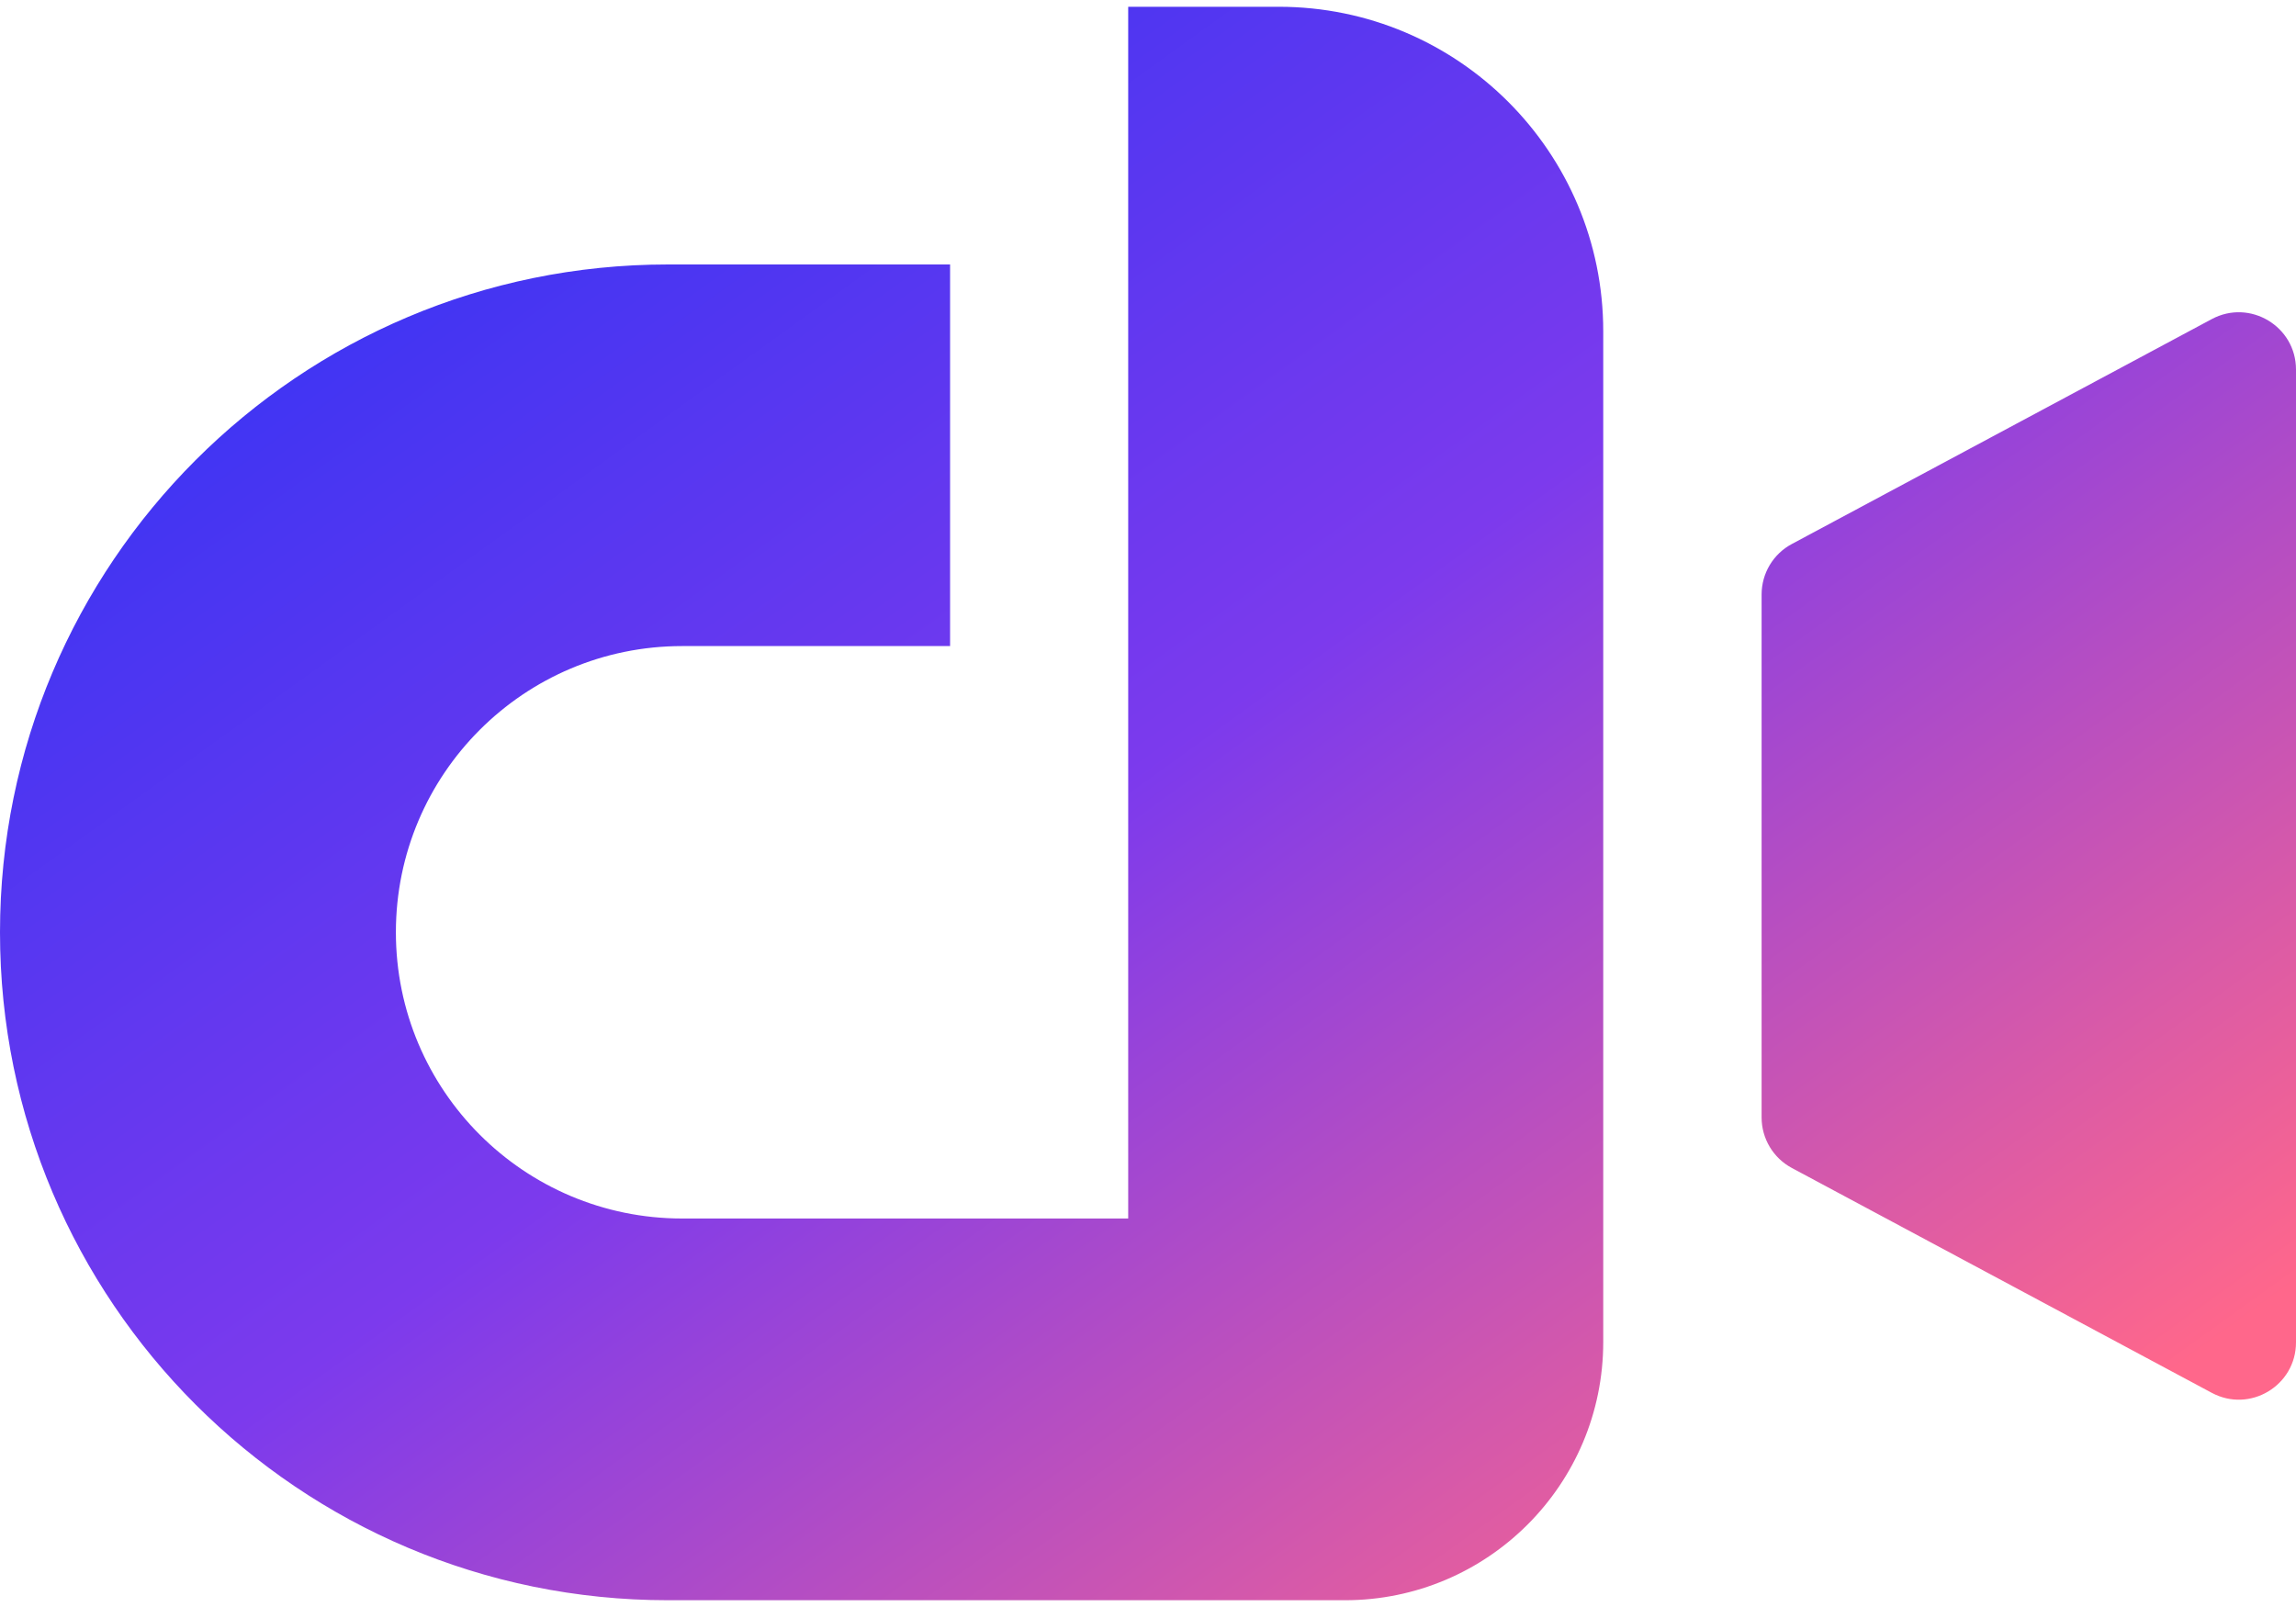 <svg width="40" height="28" viewBox="0 0 40 28" fill="none" xmlns="http://www.w3.org/2000/svg"><path fill-rule="evenodd" clip-rule="evenodd" d="M27.931 5.771C27.931 2.649 25.4 0.118 22.278 0.118H19.655V21.231H11.884C9.13 21.231 6.897 18.998 6.897 16.244C6.897 13.489 9.13 11.257 11.884 11.257H16.552V4.608H11.637C5.21 4.608 0 9.818 0 16.245C0 22.672 5.21 27.882 11.637 27.882H23.43C25.916 27.882 27.931 25.867 27.931 23.382V12.92H27.931V5.771ZM31.216 9.479C30.892 9.652 30.69 9.99 30.69 10.358V19.471C30.69 19.838 30.892 20.176 31.216 20.35L38.532 24.268C39.196 24.625 40 24.143 40 23.389V6.439C40 5.686 39.196 5.204 38.532 5.56L31.216 9.479Z" fill="url(#paint0_linear_717_7189)"/><defs><linearGradient id="paint0_linear_717_7189" x1="30" y1="29.586" x2="7.37" y2="-1.807" gradientUnits="userSpaceOnUse"><stop stop-color="#FF678B"/><stop offset="0.492" stop-color="#7C3AED"/><stop offset="1" stop-color="#2B33F5"/></linearGradient></defs></svg>